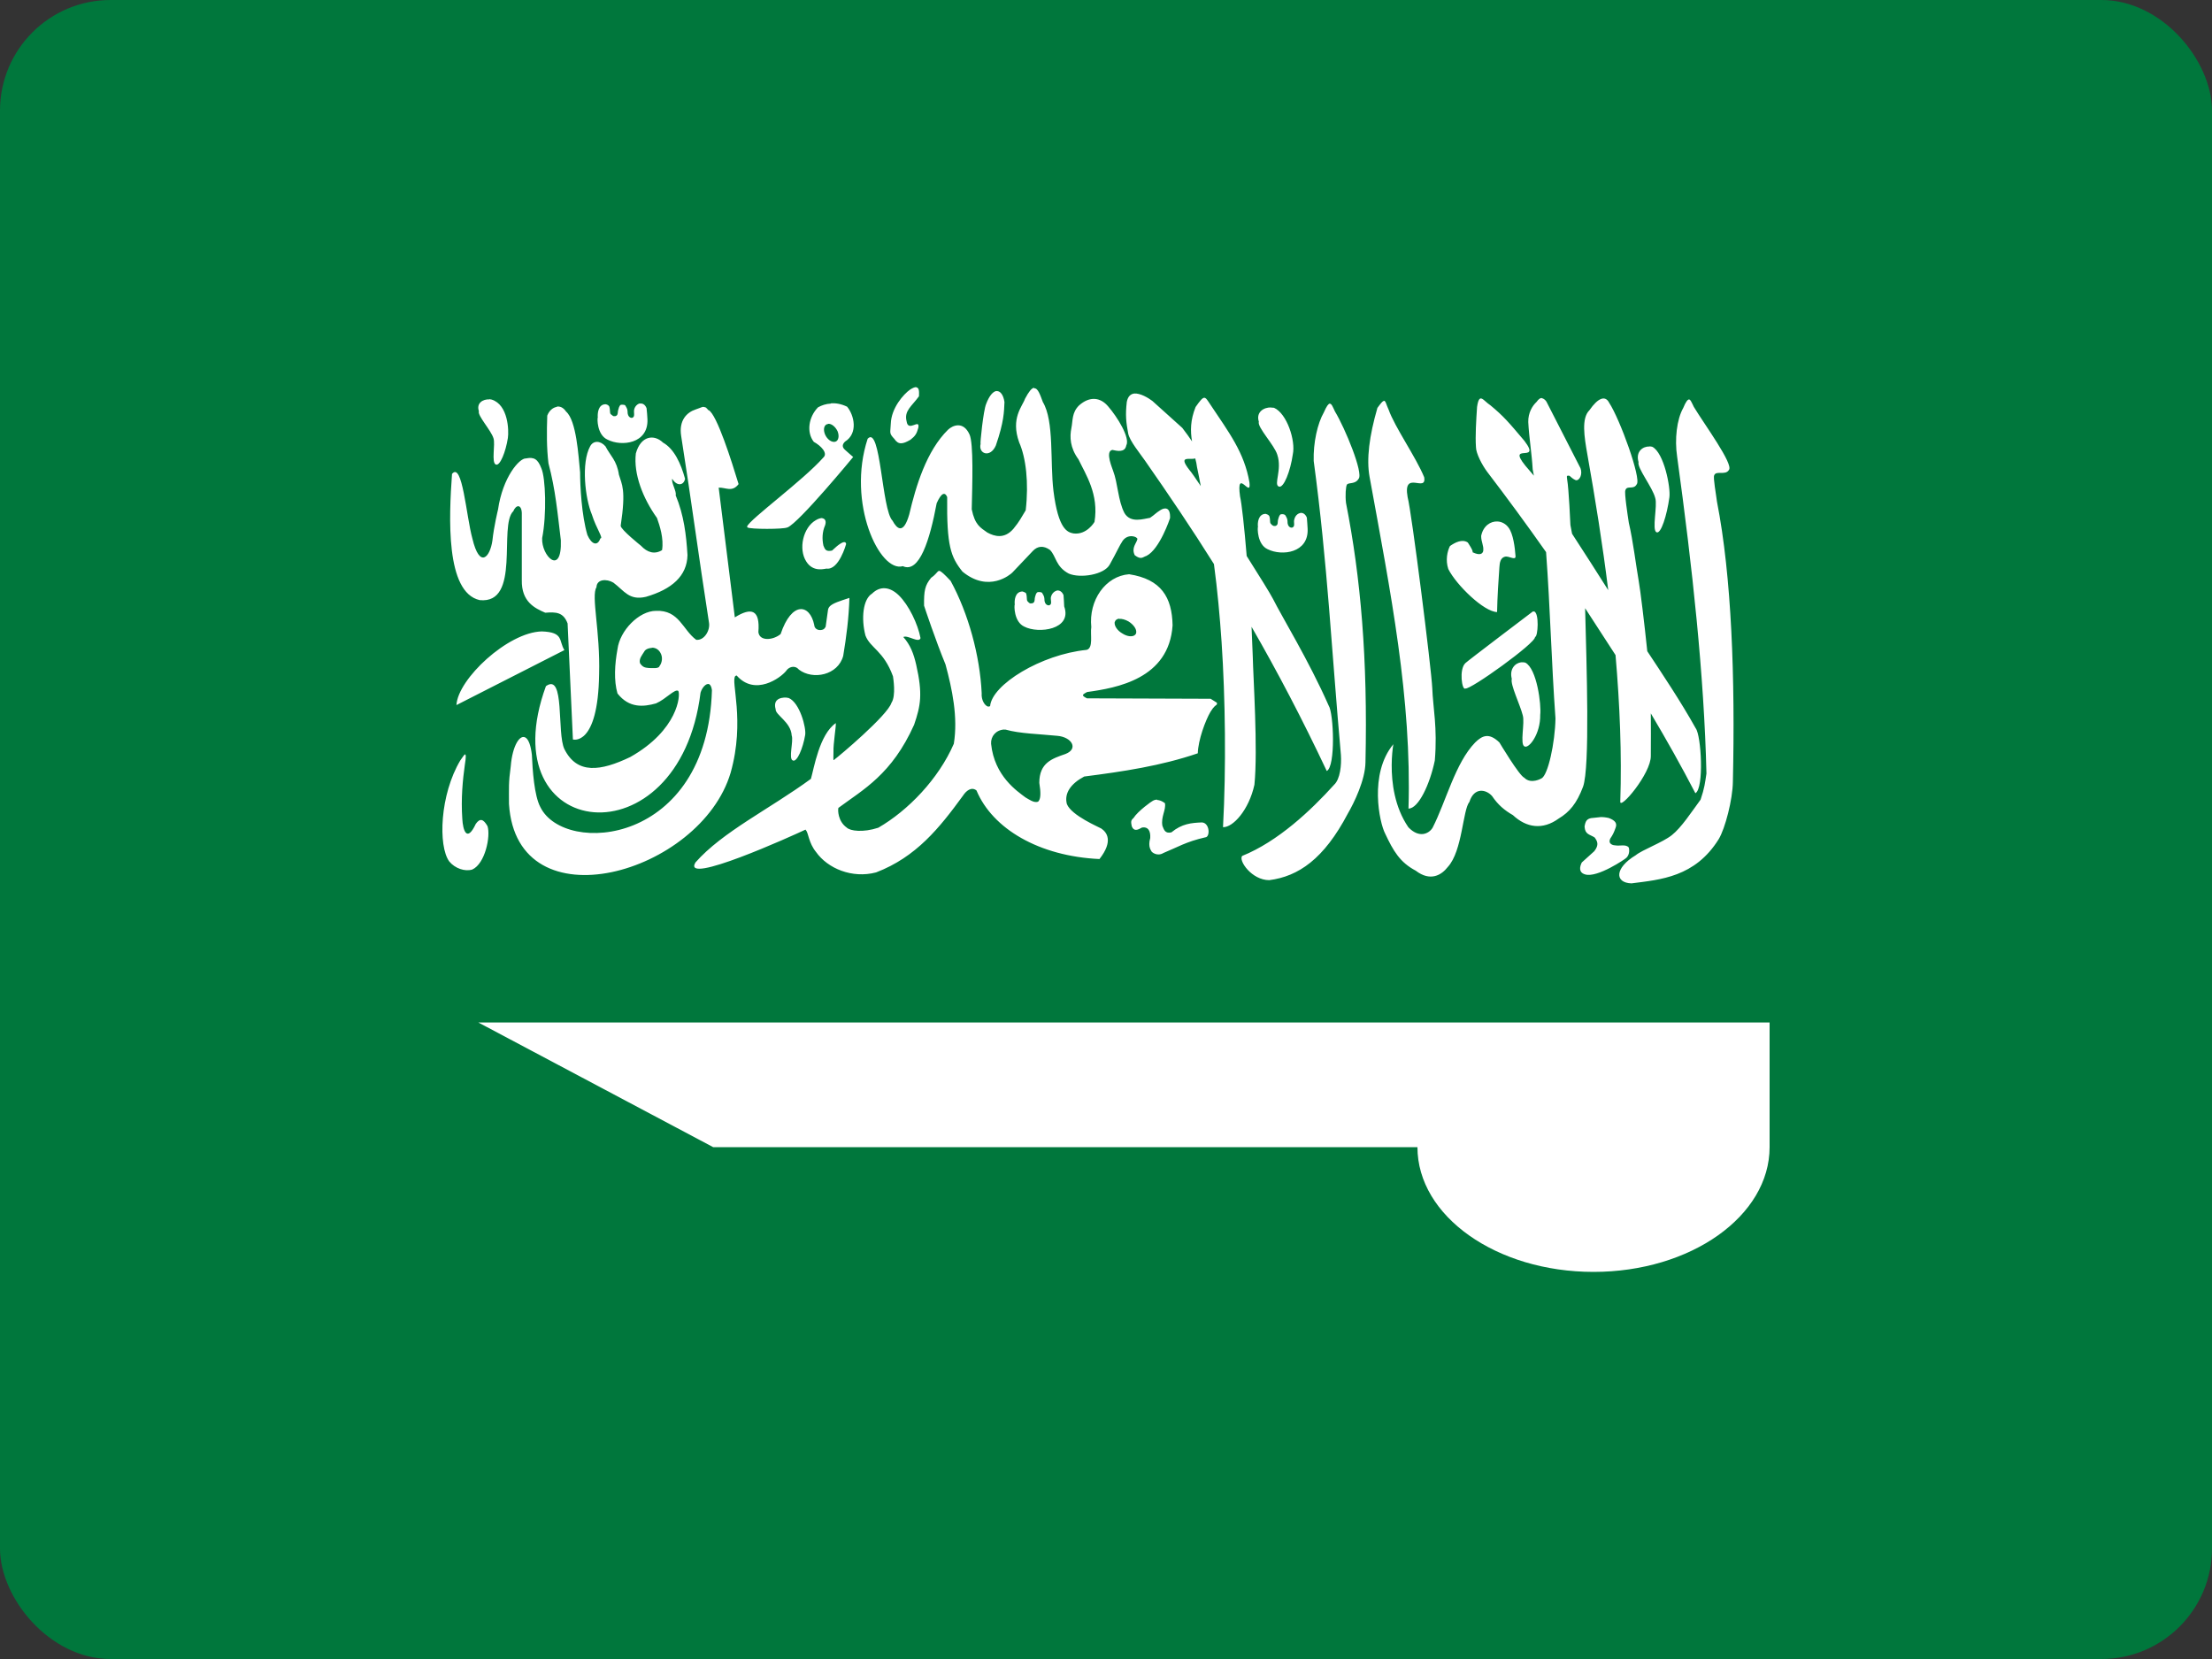 <svg width="20" height="15" viewBox="0 0 20 15" fill="none" xmlns="http://www.w3.org/2000/svg"><rect x="0" y="0" width="20" height="15" fill="#333333" stroke="none"/><g clip-path="url(#clip0_4357_43362)"><rect width="20" height="15" rx="1" fill="#00773C"/><path fill-rule="evenodd" clip-rule="evenodd" d="M16 10.372V9.245H4.325L6.448 10.372H12.816C12.816 10.995 13.529 11.5 14.408 11.5C15.287 11.5 16 10.995 16 10.372ZM8.284 3.5C8.271 3.5 8.252 3.507 8.228 3.523C8.171 3.563 8.058 3.688 8.054 3.833C8.051 3.915 8.036 3.915 8.086 3.968C8.122 4.022 8.16 4.018 8.232 3.976C8.275 3.942 8.288 3.923 8.303 3.868C8.32 3.777 8.211 3.913 8.197 3.809C8.173 3.714 8.243 3.674 8.309 3.583C8.311 3.538 8.311 3.505 8.284 3.502V3.5ZM9.349 3.506C9.327 3.51 9.303 3.539 9.268 3.605C9.244 3.675 9.136 3.781 9.215 4C9.276 4.138 9.303 4.363 9.274 4.614C9.23 4.685 9.221 4.71 9.163 4.781C9.082 4.875 8.993 4.851 8.927 4.815C8.864 4.77 8.815 4.747 8.786 4.605C8.791 4.38 8.804 4.005 8.765 3.926C8.708 3.804 8.612 3.847 8.572 3.885C8.377 4.076 8.281 4.395 8.221 4.651C8.168 4.836 8.11 4.782 8.07 4.708C7.971 4.609 7.964 3.839 7.845 3.967C7.654 4.547 7.954 5.181 8.163 5.119C8.312 5.187 8.407 4.883 8.469 4.55C8.511 4.456 8.543 4.445 8.564 4.494C8.559 4.936 8.596 5.035 8.702 5.168C8.94 5.364 9.137 5.193 9.153 5.177L9.339 4.981C9.382 4.936 9.435 4.931 9.493 4.972C9.55 5.028 9.543 5.122 9.663 5.186C9.767 5.231 9.984 5.197 10.034 5.104C10.103 4.98 10.119 4.937 10.151 4.889C10.2 4.822 10.284 4.852 10.284 4.874C10.276 4.913 10.227 4.952 10.26 5.02C10.319 5.065 10.332 5.036 10.366 5.026C10.487 4.965 10.579 4.685 10.579 4.685C10.584 4.581 10.529 4.589 10.494 4.611C10.446 4.641 10.444 4.651 10.398 4.682C10.338 4.691 10.223 4.733 10.167 4.639C10.108 4.526 10.108 4.371 10.064 4.256C10.064 4.249 9.986 4.079 10.058 4.068C10.093 4.075 10.171 4.097 10.183 4.028C10.221 3.96 10.101 3.768 10.019 3.674C9.949 3.591 9.852 3.581 9.757 3.665C9.69 3.73 9.701 3.802 9.687 3.871C9.671 3.95 9.674 4.048 9.751 4.153C9.817 4.291 9.937 4.469 9.896 4.719C9.896 4.719 9.827 4.839 9.705 4.823C9.652 4.812 9.569 4.789 9.525 4.439C9.493 4.177 9.533 3.808 9.429 3.635C9.405 3.571 9.385 3.508 9.351 3.511L9.349 3.506ZM9.011 3.535C8.979 3.538 8.944 3.578 8.916 3.653C8.891 3.712 8.86 4.014 8.866 4.014C8.844 4.104 8.954 4.143 9.004 4.028C9.078 3.813 9.078 3.723 9.082 3.635C9.072 3.568 9.043 3.534 9.011 3.536V3.535ZM10.256 3.558C10.224 3.562 10.198 3.582 10.188 3.634C10.174 3.754 10.182 3.82 10.201 3.921C10.215 3.988 10.307 4.099 10.352 4.164C10.567 4.472 10.776 4.781 10.976 5.1C11.008 5.339 11.029 5.572 11.045 5.804C11.079 6.311 11.087 6.943 11.058 7.479C11.148 7.482 11.292 7.324 11.342 7.095C11.374 6.775 11.331 6.125 11.327 5.936L11.316 5.667C11.55 6.073 11.775 6.502 11.996 6.971C12.077 6.931 12.059 6.447 12.013 6.379C11.834 5.973 11.588 5.572 11.511 5.417C11.482 5.361 11.385 5.206 11.272 5.027C11.251 4.77 11.227 4.553 11.212 4.488C11.175 4.217 11.316 4.518 11.297 4.362C11.251 4.091 11.11 3.908 10.945 3.66C10.892 3.581 10.892 3.563 10.81 3.68C10.762 3.799 10.762 3.898 10.778 3.991C10.755 3.957 10.728 3.918 10.69 3.869L10.419 3.625C10.382 3.597 10.31 3.554 10.256 3.558ZM13.945 3.599C13.929 3.597 13.913 3.605 13.892 3.635C13.855 3.669 13.816 3.733 13.818 3.816C13.825 3.957 13.85 4.102 13.858 4.244L13.869 4.301C13.854 4.283 13.841 4.267 13.834 4.26C13.572 3.967 13.954 4.21 13.783 3.986C13.64 3.817 13.597 3.765 13.475 3.664C13.411 3.623 13.375 3.542 13.355 3.679C13.347 3.8 13.338 3.941 13.345 4.042C13.345 4.099 13.401 4.206 13.448 4.268C13.623 4.497 13.801 4.739 13.979 4.992C14.017 5.507 14.027 5.98 14.064 6.496C14.06 6.717 13.996 7.011 13.937 7.038C13.937 7.038 13.843 7.094 13.782 7.032C13.736 7.013 13.557 6.713 13.557 6.713C13.464 6.623 13.403 6.649 13.338 6.713C13.158 6.898 13.075 7.245 12.953 7.484C12.921 7.537 12.833 7.583 12.734 7.48C12.483 7.114 12.628 6.594 12.598 6.729C12.376 6.997 12.473 7.441 12.524 7.537C12.598 7.695 12.658 7.797 12.8 7.872C12.933 7.974 13.034 7.912 13.091 7.838C13.223 7.694 13.225 7.323 13.286 7.25C13.329 7.114 13.438 7.137 13.491 7.198C13.544 7.277 13.604 7.327 13.679 7.37C13.802 7.485 13.948 7.506 14.093 7.401C14.191 7.342 14.256 7.265 14.313 7.114C14.377 6.938 14.345 6.014 14.332 5.499L14.607 5.923C14.646 6.375 14.664 6.82 14.65 7.246C14.642 7.331 14.929 6.994 14.926 6.834C14.926 6.695 14.928 6.567 14.926 6.45C15.067 6.687 15.202 6.927 15.329 7.172C15.409 7.127 15.382 6.65 15.332 6.585C15.199 6.346 15.027 6.089 14.894 5.888C14.868 5.637 14.832 5.34 14.816 5.249C14.791 5.107 14.766 4.894 14.727 4.726C14.717 4.662 14.685 4.452 14.696 4.433C14.71 4.384 14.77 4.433 14.799 4.378C14.841 4.328 14.648 3.792 14.549 3.641C14.514 3.573 14.449 3.596 14.371 3.709C14.297 3.781 14.324 3.948 14.352 4.107C14.424 4.513 14.49 4.923 14.541 5.336C14.445 5.184 14.328 5.001 14.214 4.826L14.199 4.747C14.199 4.738 14.184 4.415 14.17 4.338C14.167 4.306 14.16 4.297 14.191 4.302C14.223 4.331 14.228 4.332 14.248 4.342C14.282 4.347 14.311 4.288 14.29 4.233L13.982 3.631C13.972 3.616 13.957 3.603 13.94 3.6L13.945 3.599ZM4.425 3.611C4.367 3.608 4.305 3.644 4.33 3.718C4.315 3.757 4.44 3.89 4.462 3.963C4.48 4.016 4.441 4.183 4.483 4.2C4.521 4.217 4.573 4.083 4.592 3.96C4.602 3.892 4.595 3.66 4.446 3.613C4.439 3.611 4.431 3.611 4.423 3.609L4.425 3.611ZM15.272 3.611C15.258 3.613 15.242 3.633 15.219 3.689C15.161 3.791 15.14 3.971 15.164 4.129C15.302 5.133 15.408 6.105 15.429 6.994C15.416 7.079 15.412 7.124 15.376 7.23C15.293 7.343 15.202 7.483 15.116 7.551C15.031 7.618 14.848 7.684 14.789 7.733C14.598 7.848 14.598 7.982 14.751 7.987C15.014 7.953 15.326 7.931 15.54 7.587C15.598 7.491 15.666 7.229 15.668 7.068C15.689 6.132 15.657 5.213 15.524 4.535C15.516 4.468 15.488 4.318 15.499 4.298C15.515 4.251 15.601 4.302 15.632 4.249C15.677 4.199 15.409 3.835 15.315 3.679C15.296 3.641 15.284 3.608 15.269 3.612L15.272 3.611ZM12.509 3.626C12.499 3.629 12.484 3.647 12.454 3.688C12.38 3.943 12.354 4.151 12.383 4.311C12.574 5.36 12.765 6.313 12.735 7.311C12.825 7.311 12.928 7.093 12.973 6.876C12.998 6.578 12.956 6.396 12.95 6.222C12.942 6.046 12.763 4.625 12.727 4.494C12.682 4.243 12.901 4.46 12.877 4.315C12.801 4.13 12.612 3.864 12.555 3.703C12.534 3.66 12.529 3.621 12.512 3.624L12.509 3.626ZM5.787 3.647C5.766 3.651 5.741 3.671 5.734 3.703C5.728 3.726 5.742 3.763 5.723 3.774C5.712 3.785 5.672 3.777 5.674 3.718C5.674 3.697 5.66 3.677 5.653 3.665C5.645 3.66 5.639 3.659 5.624 3.659C5.606 3.659 5.606 3.665 5.597 3.682C5.593 3.697 5.586 3.713 5.586 3.731C5.584 3.754 5.576 3.759 5.562 3.763C5.545 3.763 5.548 3.765 5.535 3.755C5.525 3.747 5.516 3.744 5.516 3.728C5.516 3.711 5.512 3.683 5.508 3.674C5.5 3.662 5.489 3.658 5.476 3.655C5.406 3.655 5.402 3.742 5.405 3.774C5.399 3.781 5.397 3.932 5.493 3.975C5.62 4.04 5.862 4.012 5.854 3.792C5.854 3.773 5.848 3.708 5.846 3.691C5.833 3.657 5.809 3.645 5.786 3.649L5.787 3.647ZM7.512 3.649C7.468 3.651 7.428 3.665 7.396 3.683C7.311 3.77 7.29 3.908 7.358 3.995C7.421 4.029 7.488 4.097 7.445 4.136C7.26 4.345 6.779 4.695 6.755 4.76V4.766H6.759V4.769C6.783 4.786 7.085 4.786 7.118 4.769H7.12C7.224 4.727 7.714 4.132 7.714 4.132C7.689 4.109 7.665 4.091 7.64 4.067C7.612 4.042 7.615 4.018 7.64 3.993C7.761 3.918 7.723 3.753 7.659 3.677C7.606 3.652 7.557 3.643 7.512 3.647V3.649ZM12.023 3.649C12.01 3.652 11.995 3.671 11.97 3.728C11.912 3.829 11.873 4.004 11.878 4.168C12.003 5.092 12.041 5.901 12.124 6.826C12.13 6.916 12.118 7.044 12.062 7.096C11.854 7.326 11.556 7.608 11.231 7.739C11.196 7.781 11.318 7.958 11.476 7.958C11.739 7.924 11.97 7.768 12.187 7.355C12.243 7.259 12.344 7.052 12.346 6.892C12.367 5.954 12.303 5.223 12.17 4.547C12.162 4.479 12.168 4.4 12.178 4.382C12.195 4.359 12.252 4.382 12.284 4.329C12.329 4.279 12.163 3.874 12.07 3.72C12.051 3.68 12.04 3.649 12.023 3.65V3.649ZM5.035 3.679C4.999 3.684 4.965 3.713 4.948 3.758C4.943 3.905 4.942 4.051 4.959 4.189C5.023 4.429 5.041 4.64 5.071 4.885C5.082 5.214 4.893 5.027 4.902 4.865C4.944 4.653 4.933 4.32 4.895 4.235C4.863 4.151 4.829 4.13 4.755 4.145C4.697 4.141 4.545 4.314 4.503 4.607C4.503 4.607 4.466 4.756 4.452 4.889C4.43 5.039 4.337 5.146 4.271 4.869C4.215 4.666 4.181 4.17 4.087 4.285C4.059 4.673 4.027 5.356 4.337 5.426C4.713 5.464 4.505 4.752 4.641 4.622C4.667 4.56 4.715 4.559 4.718 4.639V5.245C4.714 5.441 4.835 5.499 4.93 5.54C5.029 5.532 5.094 5.536 5.132 5.637L5.18 6.686C5.18 6.686 5.407 6.753 5.417 6.096C5.428 5.709 5.343 5.386 5.393 5.31C5.395 5.236 5.484 5.231 5.546 5.268C5.645 5.342 5.688 5.432 5.841 5.396C6.074 5.328 6.212 5.208 6.216 5.019C6.205 4.839 6.184 4.658 6.109 4.478C6.12 4.446 6.067 4.362 6.078 4.329C6.118 4.397 6.182 4.392 6.194 4.329C6.156 4.19 6.095 4.058 5.995 4.002C5.913 3.923 5.793 3.94 5.749 4.1C5.727 4.285 5.812 4.504 5.94 4.683C5.965 4.753 6.003 4.869 5.986 4.974C5.919 5.015 5.853 4.996 5.795 4.934C5.795 4.934 5.612 4.788 5.612 4.754C5.662 4.421 5.622 4.382 5.596 4.292C5.577 4.163 5.519 4.122 5.474 4.035C5.427 3.982 5.364 3.982 5.336 4.035C5.253 4.185 5.291 4.508 5.351 4.651C5.393 4.784 5.459 4.868 5.428 4.868C5.403 4.941 5.349 4.924 5.311 4.837C5.258 4.657 5.245 4.391 5.245 4.27C5.23 4.121 5.212 3.802 5.118 3.721C5.094 3.685 5.065 3.673 5.036 3.676L5.035 3.679ZM6.354 3.679C6.335 3.684 6.314 3.695 6.29 3.702C6.21 3.728 6.136 3.801 6.159 3.943C6.255 4.552 6.315 5.018 6.41 5.627C6.424 5.699 6.367 5.793 6.295 5.785C6.172 5.695 6.141 5.514 5.931 5.523C5.778 5.523 5.604 5.701 5.583 5.87C5.558 6.006 5.549 6.152 5.583 6.27C5.689 6.405 5.819 6.391 5.931 6.36C6.023 6.32 6.101 6.225 6.133 6.247C6.154 6.284 6.131 6.601 5.698 6.845C5.43 6.973 5.218 7.003 5.103 6.773C5.033 6.628 5.11 6.078 4.936 6.204C4.42 7.616 6.142 7.812 6.334 6.263C6.347 6.218 6.384 6.175 6.412 6.186C6.423 6.192 6.433 6.209 6.437 6.24C6.397 7.643 5.104 7.74 4.886 7.298C4.83 7.194 4.815 6.962 4.809 6.824C4.799 6.74 4.78 6.691 4.756 6.672C4.703 6.631 4.633 6.74 4.618 6.928C4.597 7.08 4.602 7.122 4.602 7.269C4.672 8.377 6.335 7.9 6.606 6.987C6.74 6.513 6.603 6.156 6.649 6.112L6.652 6.11H6.655L6.66 6.107C6.826 6.297 7.057 6.13 7.108 6.066C7.129 6.032 7.185 6.009 7.223 6.054C7.35 6.151 7.577 6.105 7.624 5.93C7.652 5.761 7.675 5.587 7.68 5.406C7.595 5.434 7.527 5.454 7.5 5.485C7.493 5.493 7.489 5.502 7.487 5.511L7.466 5.661C7.466 5.666 7.464 5.67 7.462 5.672C7.458 5.68 7.451 5.686 7.447 5.689C7.417 5.706 7.365 5.697 7.362 5.651C7.323 5.459 7.158 5.434 7.058 5.733C6.991 5.789 6.867 5.801 6.857 5.715C6.873 5.514 6.796 5.487 6.644 5.582L6.498 4.409C6.562 4.406 6.619 4.454 6.678 4.377C6.615 4.17 6.482 3.748 6.407 3.708H6.404L6.394 3.696C6.394 3.694 6.391 3.693 6.389 3.692L6.384 3.685C6.38 3.685 6.376 3.683 6.374 3.682C6.366 3.679 6.361 3.679 6.354 3.679ZM11.492 3.684C11.427 3.682 11.354 3.726 11.382 3.813C11.365 3.862 11.523 4.024 11.549 4.112C11.594 4.248 11.514 4.38 11.562 4.399C11.606 4.419 11.668 4.258 11.689 4.108C11.716 3.986 11.636 3.738 11.519 3.687L11.492 3.685V3.684ZM7.488 3.832C7.518 3.829 7.554 3.859 7.573 3.899C7.591 3.944 7.581 3.986 7.552 3.994C7.52 4.002 7.48 3.974 7.46 3.929C7.441 3.883 7.45 3.842 7.482 3.834H7.488V3.832ZM14.914 4.037C14.854 4.035 14.787 4.082 14.815 4.178C14.8 4.23 14.942 4.406 14.966 4.503C14.988 4.57 14.934 4.791 14.977 4.812C15.017 4.834 15.072 4.658 15.094 4.496C15.106 4.406 15.045 4.095 14.94 4.04C14.932 4.038 14.924 4.036 14.915 4.036L14.914 4.037ZM10.807 4.145C10.814 4.171 10.82 4.197 10.823 4.224C10.835 4.28 10.846 4.337 10.857 4.395C10.81 4.325 10.772 4.269 10.754 4.249C10.648 4.113 10.756 4.161 10.807 4.145ZM11.755 4.639C11.731 4.644 11.709 4.665 11.702 4.699C11.695 4.719 11.71 4.755 11.691 4.766C11.68 4.778 11.638 4.771 11.641 4.71C11.641 4.69 11.627 4.668 11.62 4.657C11.611 4.651 11.606 4.649 11.591 4.649C11.573 4.649 11.573 4.655 11.564 4.672C11.559 4.687 11.553 4.703 11.553 4.722C11.553 4.745 11.544 4.752 11.53 4.756C11.513 4.756 11.516 4.756 11.502 4.748C11.494 4.737 11.484 4.735 11.484 4.719C11.484 4.702 11.481 4.676 11.476 4.665C11.468 4.654 11.457 4.65 11.444 4.646C11.375 4.646 11.369 4.731 11.374 4.763C11.369 4.77 11.366 4.923 11.462 4.966C11.591 5.03 11.833 5 11.823 4.781C11.823 4.762 11.817 4.697 11.816 4.68C11.802 4.646 11.778 4.634 11.756 4.638L11.755 4.639ZM7.435 4.684C7.42 4.684 7.399 4.689 7.375 4.704C7.261 4.77 7.217 4.964 7.29 5.077C7.353 5.178 7.459 5.141 7.473 5.141C7.585 5.157 7.65 4.92 7.65 4.92C7.65 4.92 7.654 4.852 7.523 4.978C7.466 4.99 7.459 4.967 7.445 4.933C7.432 4.874 7.434 4.809 7.46 4.75C7.473 4.712 7.46 4.689 7.435 4.686V4.684ZM13.541 4.715C13.477 4.711 13.41 4.755 13.392 4.846C13.392 4.901 13.416 4.93 13.411 4.98C13.406 5.008 13.38 5.025 13.314 4.993C13.324 4.982 13.271 4.905 13.271 4.905C13.221 4.871 13.155 4.905 13.11 4.937C13.086 4.984 13.068 5.064 13.095 5.145C13.167 5.289 13.417 5.532 13.536 5.534C13.538 5.406 13.549 5.234 13.557 5.128C13.559 5.088 13.567 5.044 13.605 5.034C13.641 5.022 13.703 5.072 13.703 5.03C13.697 4.949 13.682 4.827 13.64 4.771C13.616 4.737 13.578 4.717 13.541 4.715ZM8.486 5.162L8.483 5.166C8.483 5.166 8.48 5.166 8.479 5.168C8.467 5.179 8.452 5.202 8.419 5.224C8.363 5.292 8.353 5.34 8.355 5.476C8.359 5.49 8.461 5.795 8.549 6.008C8.609 6.23 8.663 6.485 8.624 6.725C8.486 7.043 8.21 7.329 7.941 7.484C7.803 7.529 7.687 7.514 7.655 7.482C7.576 7.426 7.575 7.324 7.58 7.308V7.305C7.805 7.138 8.063 7.003 8.265 6.553C8.324 6.38 8.344 6.276 8.284 6.011C8.261 5.91 8.231 5.831 8.167 5.759H8.169C8.208 5.74 8.307 5.817 8.323 5.77C8.299 5.642 8.217 5.471 8.127 5.383C8.046 5.304 7.957 5.296 7.885 5.367C7.802 5.417 7.785 5.593 7.825 5.746C7.869 5.861 7.989 5.882 8.074 6.115C8.076 6.131 8.103 6.29 8.06 6.355C8.024 6.47 7.577 6.845 7.545 6.867L7.542 6.87L7.54 6.872H7.538H7.536V6.868C7.534 6.859 7.536 6.835 7.536 6.797C7.533 6.728 7.56 6.569 7.557 6.54V6.538C7.408 6.64 7.359 6.95 7.332 7.042C6.957 7.316 6.533 7.52 6.288 7.798C6.16 8.012 7.167 7.556 7.283 7.501L7.286 7.505C7.31 7.53 7.311 7.621 7.378 7.703C7.484 7.853 7.705 7.945 7.921 7.888C8.284 7.749 8.494 7.486 8.707 7.194C8.736 7.149 8.784 7.111 8.829 7.147C8.974 7.494 9.396 7.742 9.941 7.767C10.068 7.605 10.008 7.525 9.957 7.491C9.941 7.48 9.686 7.374 9.646 7.269C9.621 7.172 9.682 7.085 9.803 7.021C10.153 6.976 10.497 6.925 10.83 6.811C10.833 6.691 10.899 6.514 10.944 6.437C10.976 6.384 10.994 6.378 11.001 6.371V6.369H11.003V6.366V6.354L10.946 6.318L9.828 6.314C9.815 6.308 9.805 6.302 9.799 6.297L9.796 6.293C9.796 6.293 9.794 6.293 9.794 6.291C9.794 6.289 9.792 6.289 9.792 6.289V6.29V6.288V6.285V6.283L9.794 6.28C9.8 6.273 9.813 6.265 9.829 6.257C10.097 6.22 10.57 6.138 10.602 5.654C10.597 5.401 10.5 5.237 10.209 5.192C9.995 5.208 9.842 5.428 9.867 5.67C9.856 5.734 9.888 5.861 9.824 5.876C9.414 5.917 8.967 6.19 8.952 6.386H8.95H8.947H8.945C8.945 6.388 8.942 6.388 8.942 6.388H8.938H8.936H8.931C8.905 6.379 8.871 6.332 8.876 6.267C8.86 5.929 8.756 5.546 8.595 5.252C8.537 5.19 8.51 5.166 8.495 5.162H8.492H8.489H8.486ZM9.556 5.34C9.534 5.345 9.51 5.365 9.502 5.399C9.497 5.422 9.513 5.458 9.494 5.469C9.483 5.48 9.441 5.473 9.443 5.413C9.443 5.393 9.429 5.372 9.422 5.36C9.413 5.354 9.408 5.353 9.394 5.353C9.376 5.353 9.375 5.357 9.366 5.373C9.36 5.389 9.355 5.407 9.355 5.424C9.353 5.446 9.344 5.453 9.331 5.455C9.314 5.455 9.318 5.459 9.304 5.45C9.296 5.441 9.285 5.436 9.285 5.42C9.285 5.404 9.282 5.375 9.277 5.364C9.27 5.356 9.258 5.353 9.246 5.348C9.175 5.348 9.171 5.433 9.175 5.466C9.169 5.471 9.166 5.623 9.262 5.666C9.389 5.732 9.697 5.693 9.622 5.483C9.622 5.463 9.617 5.398 9.616 5.381C9.602 5.347 9.578 5.336 9.555 5.339L9.556 5.34ZM13.87 5.529H13.859C13.859 5.529 13.263 5.98 13.249 5.996C13.19 6.052 13.219 6.247 13.249 6.225C13.291 6.241 13.891 5.81 13.879 5.759C13.906 5.761 13.919 5.537 13.869 5.528L13.87 5.529ZM10.119 5.596C10.143 5.593 10.174 5.602 10.204 5.619C10.25 5.648 10.278 5.689 10.273 5.72V5.725C10.273 5.725 10.271 5.725 10.271 5.727V5.729C10.271 5.729 10.269 5.729 10.269 5.732C10.269 5.734 10.266 5.736 10.264 5.739C10.242 5.761 10.193 5.757 10.147 5.727C10.102 5.701 10.076 5.66 10.078 5.63V5.627L10.083 5.616C10.083 5.616 10.083 5.613 10.085 5.612L10.091 5.605C10.098 5.6 10.107 5.594 10.119 5.594V5.596ZM4.899 5.709C4.592 5.716 4.139 6.14 4.127 6.375L5.103 5.878C5.05 5.793 5.1 5.716 4.899 5.709ZM5.9 5.856C5.93 5.858 5.962 5.874 5.979 5.919C5.994 5.961 5.979 6.004 5.961 6.025V6.028C5.946 6.046 5.901 6.04 5.868 6.04C5.829 6.037 5.81 6.031 5.787 5.997C5.774 5.957 5.808 5.92 5.824 5.893L5.831 5.882C5.842 5.87 5.863 5.861 5.884 5.859L5.898 5.857L5.9 5.856ZM13.754 5.988C13.698 5.995 13.646 6.05 13.669 6.138C13.654 6.19 13.744 6.371 13.768 6.467C13.789 6.535 13.74 6.73 13.784 6.749C13.824 6.771 13.929 6.636 13.926 6.463C13.937 6.372 13.896 6.045 13.791 5.991C13.779 5.988 13.767 5.987 13.754 5.988ZM7.085 6.308C7.036 6.311 6.992 6.338 7.013 6.412C7.009 6.464 7.151 6.528 7.158 6.649C7.177 6.7 7.126 6.863 7.169 6.876C7.207 6.893 7.26 6.764 7.28 6.646C7.291 6.581 7.231 6.353 7.131 6.311C7.116 6.307 7.1 6.306 7.084 6.307L7.085 6.308ZM9.08 6.597H9.093C9.218 6.633 9.401 6.637 9.56 6.653C9.69 6.664 9.754 6.77 9.634 6.817C9.513 6.859 9.397 6.896 9.397 7.078C9.412 7.168 9.408 7.216 9.395 7.236C9.395 7.239 9.391 7.243 9.391 7.243L9.389 7.245V7.247H9.386L9.378 7.251H9.373C9.344 7.256 9.303 7.228 9.272 7.21C9.198 7.154 8.991 7.018 8.961 6.725C8.957 6.658 9.004 6.601 9.078 6.596L9.08 6.597ZM4.204 6.822C4.197 6.822 4.183 6.847 4.162 6.875C3.977 7.185 3.96 7.649 4.062 7.789C4.115 7.853 4.204 7.882 4.27 7.862C4.387 7.809 4.437 7.56 4.408 7.47C4.371 7.405 4.34 7.395 4.302 7.449C4.22 7.624 4.185 7.503 4.18 7.404C4.167 7.22 4.184 7.049 4.203 6.914C4.214 6.846 4.214 6.82 4.203 6.82L4.204 6.822ZM10.463 7.23C10.449 7.23 10.435 7.233 10.421 7.242C10.417 7.242 10.289 7.332 10.248 7.397C10.222 7.418 10.226 7.435 10.233 7.471C10.252 7.519 10.286 7.505 10.326 7.482C10.379 7.473 10.404 7.51 10.4 7.577C10.376 7.661 10.411 7.692 10.411 7.697C10.411 7.702 10.461 7.748 10.52 7.712C10.645 7.661 10.722 7.611 10.897 7.571C10.943 7.571 10.94 7.44 10.867 7.436C10.772 7.44 10.687 7.447 10.591 7.526C10.533 7.539 10.524 7.501 10.51 7.467C10.495 7.384 10.544 7.325 10.533 7.262C10.535 7.265 10.503 7.235 10.462 7.233L10.463 7.23ZM14.471 7.388L14.386 7.397C14.348 7.405 14.335 7.423 14.327 7.473C14.331 7.546 14.373 7.543 14.418 7.572C14.443 7.606 14.46 7.638 14.415 7.696C14.373 7.736 14.344 7.758 14.302 7.798C14.284 7.834 14.27 7.888 14.332 7.906C14.443 7.94 14.701 7.762 14.701 7.759C14.743 7.726 14.729 7.661 14.725 7.661C14.7 7.632 14.645 7.65 14.609 7.644C14.591 7.644 14.534 7.635 14.56 7.581C14.583 7.547 14.592 7.528 14.607 7.486C14.623 7.446 14.607 7.419 14.546 7.396C14.514 7.389 14.493 7.387 14.469 7.388H14.471Z" fill="white"/></g><defs><clipPath id="clip0_4357_43362"><rect width="20" height="15" rx="1" fill="white"/></clipPath></defs></svg>